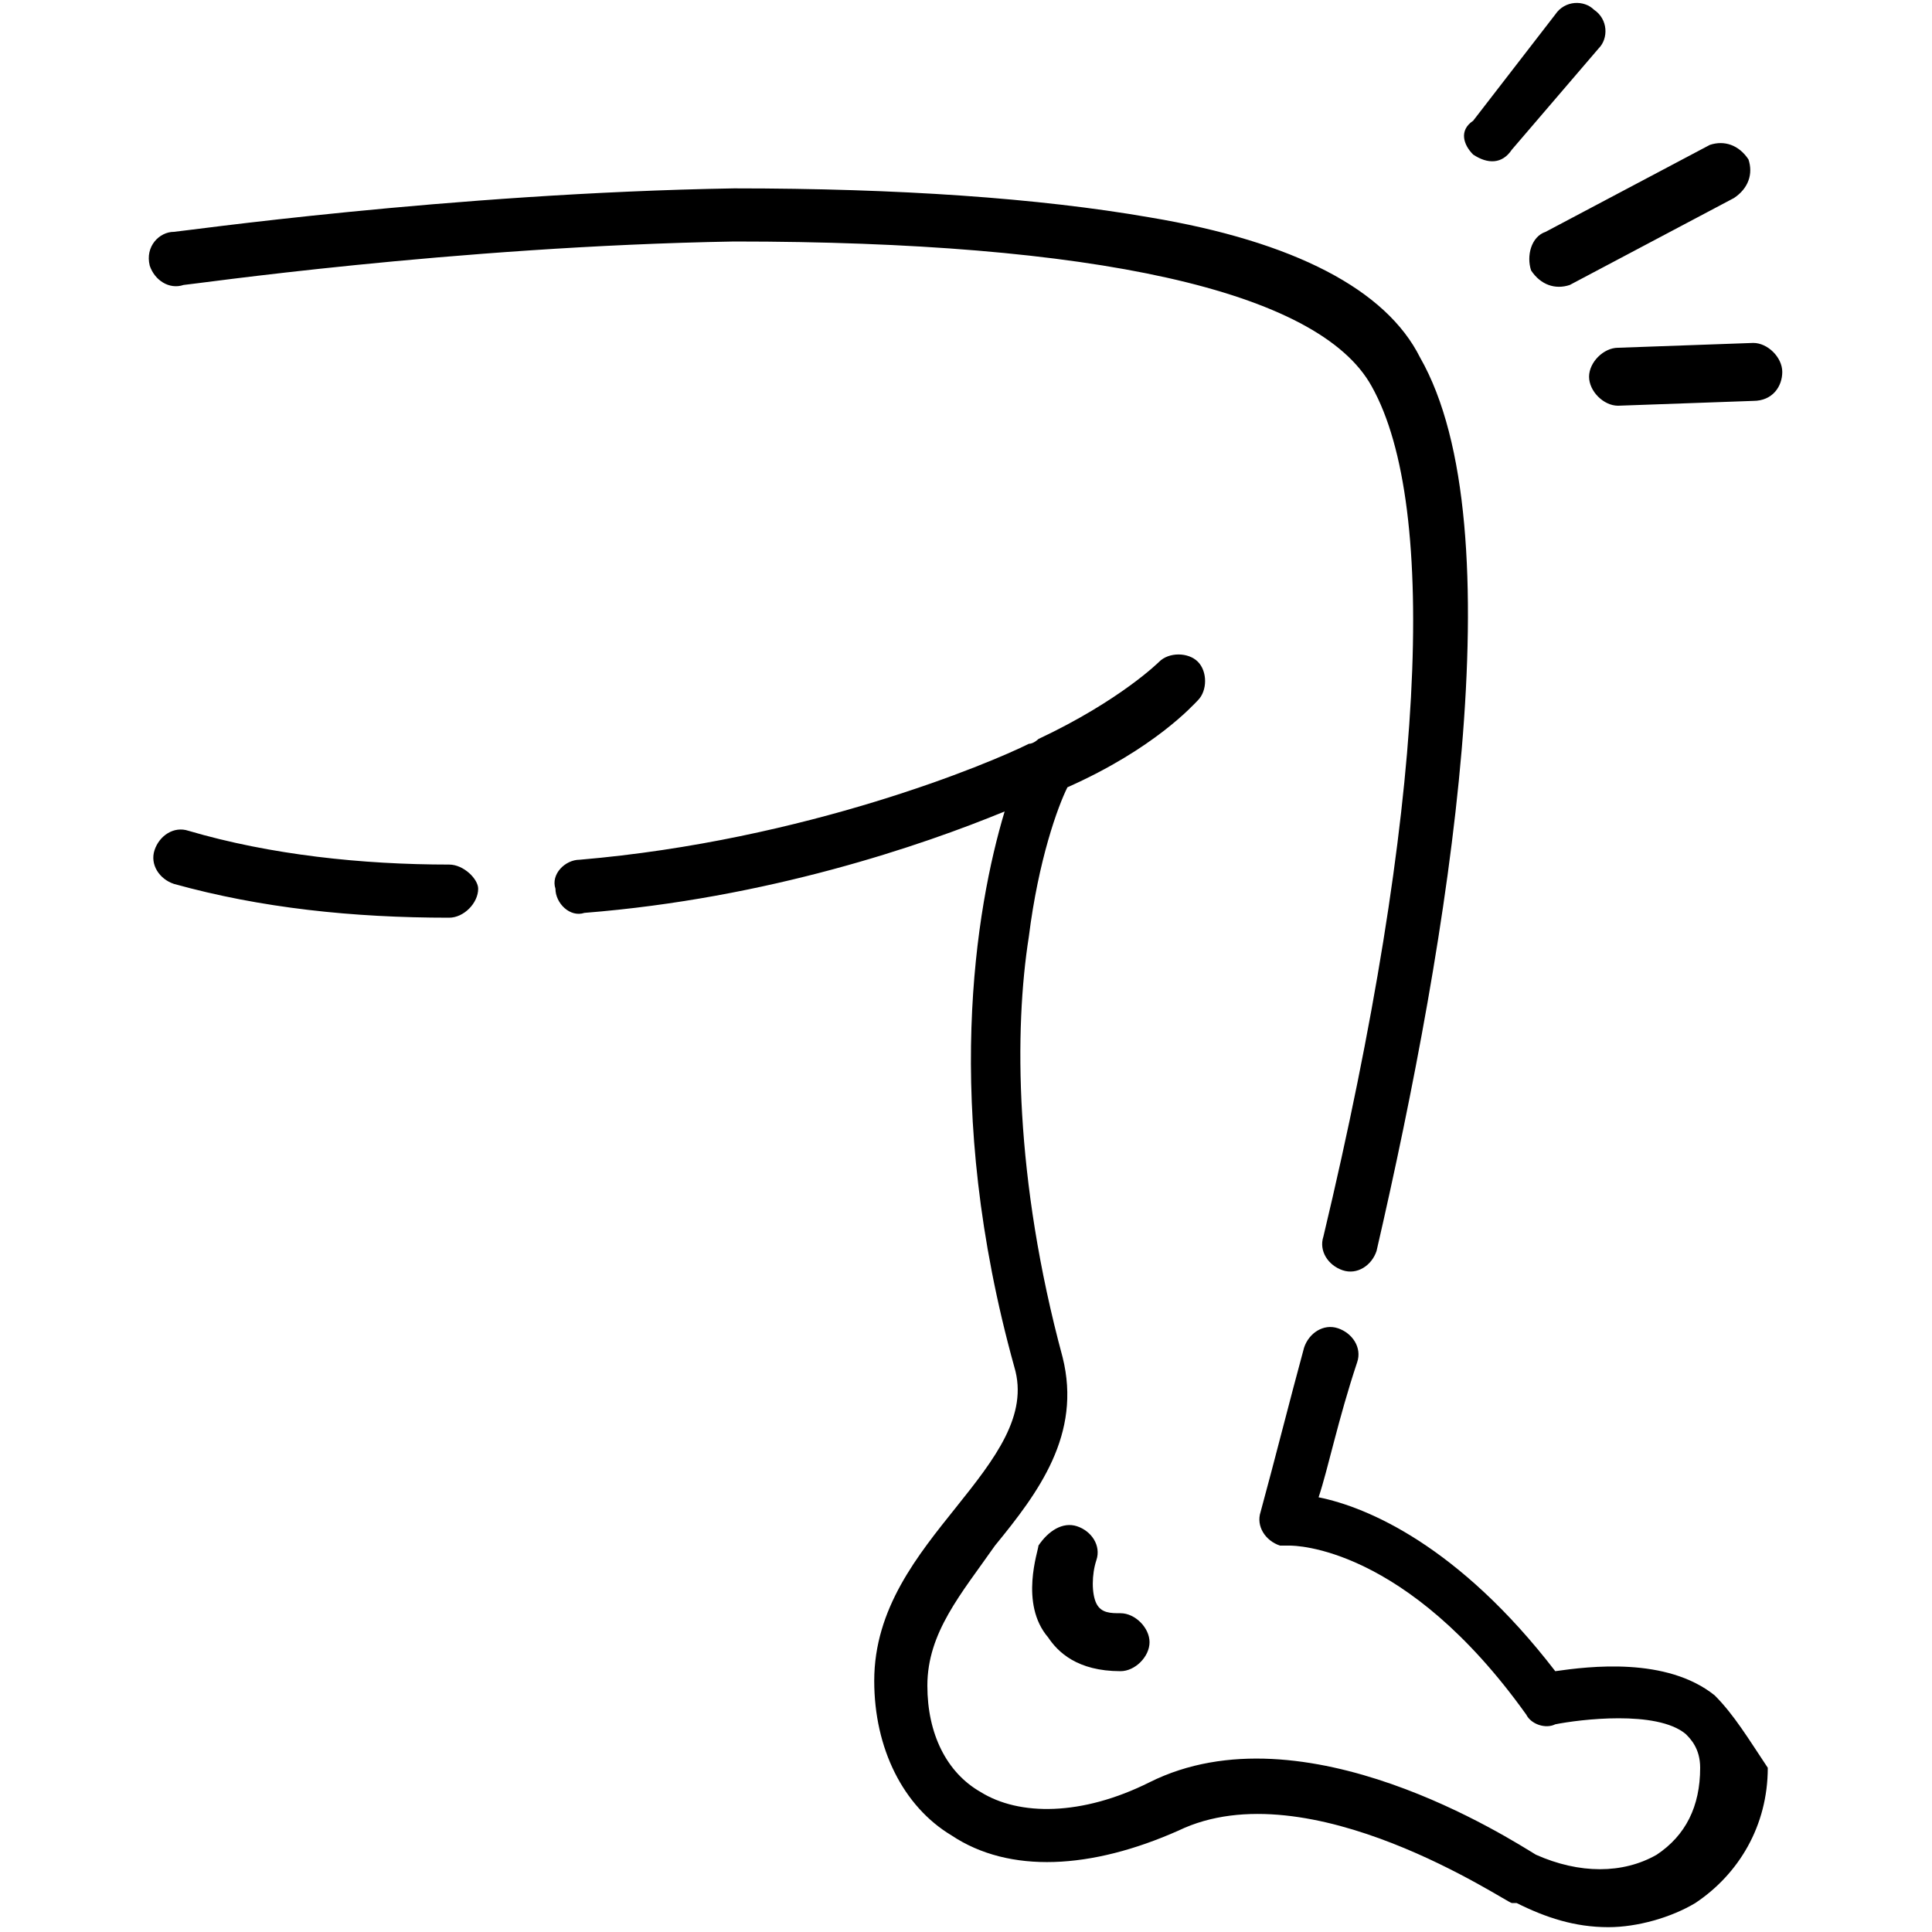 <?xml version="1.0" encoding="utf-8"?>
<!-- Generator: Adobe Illustrator 26.2.1, SVG Export Plug-In . SVG Version: 6.00 Build 0)  -->
<svg version="1.1" id="圖層_1" xmlns="http://www.w3.org/2000/svg" xmlns:xlink="http://www.w3.org/1999/xlink" x="0px" y="0px"
	 viewBox="0 0 40 40" style="enable-background:new 0 0 40 40;" xml:space="preserve">
<g>
	<path d="M9.3,17.9c-1.8,0-3.7-0.2-5.4-0.7c-0.3-0.1-0.6,0.1-0.7,0.4c-0.1,0.3,0.1,0.6,0.4,0.7c1.8,0.5,3.7,0.7,5.7,0.7h0
		c0.3,0,0.6-0.3,0.6-0.6C9.9,18.2,9.6,17.9,9.3,17.9L9.3,17.9z M35.5,35.1c-1-0.8-2.6-0.6-3.3-0.5c-2-2.6-3.9-3.4-4.9-3.6
		c0.2-0.6,0.4-1.6,0.8-2.8c0.1-0.3-0.1-0.6-0.4-0.7c-0.3-0.1-0.6,0.1-0.7,0.4l0,0c-0.3,1.1-0.6,2.3-0.9,3.4
		c-0.1,0.3,0.1,0.6,0.4,0.7c0.1,0,0.1,0,0.2,0c0.1,0,2.4,0,4.9,3.5c0.1,0.2,0.4,0.3,0.6,0.2c0.5-0.1,2.1-0.3,2.7,0.2
		c0.1,0.1,0.3,0.3,0.3,0.7c0,0.8-0.3,1.4-0.9,1.8c-0.7,0.4-1.6,0.4-2.5,0c-0.5-0.3-4.8-3.1-8-1.5c-1.4,0.7-2.7,0.7-3.5,0.2
		c-0.7-0.4-1.1-1.2-1.1-2.2c0-1.1,0.7-1.9,1.4-2.9c0.9-1.1,1.8-2.3,1.4-3.9c-1-3.7-1-6.8-0.7-8.7c0.2-1.6,0.6-2.7,0.8-3.1
		c1.8-0.8,2.6-1.7,2.7-1.8c0.2-0.2,0.2-0.6,0-0.8c-0.2-0.2-0.6-0.2-0.8,0c0,0,0,0,0,0c0,0-0.8,0.8-2.5,1.6c0,0-0.1,0.1-0.2,0.1
		c-0.8,0.4-4.6,2-9.3,2.4c-0.3,0-0.6,0.3-0.5,0.6c0,0.3,0.3,0.6,0.6,0.5l0,0c3.8-0.3,7-1.4,8.7-2.1c-0.6,2-1.3,6.1,0.2,11.5
		c0.3,1-0.4,1.9-1.2,2.9c-0.8,1-1.7,2.1-1.7,3.6c0,1.4,0.6,2.6,1.6,3.2c1.2,0.8,2.9,0.7,4.7-0.1c2.7-1.3,6.8,1.5,6.9,1.5
		c0,0,0,0,0.1,0c0.6,0.3,1.2,0.5,1.9,0.5c0.6,0,1.3-0.2,1.8-0.5c0.9-0.6,1.5-1.6,1.5-2.8C36.2,36,35.9,35.5,35.5,35.1L35.5,35.1z"/>
	<path d="M3.8,5.9c0.1,0,5.6-0.8,11.4-0.9C22.6,5,27.3,6,28.4,8c1.4,2.5,1.1,8.8-1,17.6c-0.1,0.3,0.1,0.6,0.4,0.7
		c0.3,0.1,0.6-0.1,0.7-0.4c1.5-6.5,2.9-15,0.9-18.5C28.7,6,26.8,5,23.8,4.5c-2.3-0.4-5.2-0.6-8.6-0.6C9.3,4,3.7,4.8,3.6,4.8
		c-0.3,0-0.6,0.3-0.5,0.7C3.2,5.8,3.5,6,3.8,5.9z M22.3,31.6c-0.3-0.1-0.6,0.1-0.8,0.4c0,0.1-0.4,1.2,0.2,1.9
		c0.2,0.3,0.6,0.7,1.5,0.7c0.3,0,0.6-0.3,0.6-0.6c0-0.3-0.3-0.6-0.6-0.6c0,0,0,0,0,0c-0.2,0-0.4,0-0.5-0.2c-0.1-0.2-0.1-0.6,0-0.9
		C22.8,32,22.6,31.7,22.3,31.6L22.3,31.6z M31.7,5.6c0.2,0.3,0.5,0.4,0.8,0.3l3.4-1.8c0.3-0.2,0.4-0.5,0.3-0.8C36,3,35.7,2.9,35.4,3
		L32,4.8C31.7,4.9,31.6,5.3,31.7,5.6z M30.5,3.2c0.3,0.2,0.6,0.2,0.8-0.1c0,0,0,0,0,0L33.1,1c0.2-0.2,0.2-0.6-0.1-0.8
		c-0.2-0.2-0.6-0.2-0.8,0.1c0,0,0,0,0,0l-1.7,2.2C30.2,2.7,30.3,3,30.5,3.2C30.5,3.2,30.5,3.2,30.5,3.2z M36.9,7.7
		c0-0.3-0.3-0.6-0.6-0.6c0,0,0,0,0,0l-2.8,0.1c-0.3,0-0.6,0.3-0.6,0.6c0,0.3,0.3,0.6,0.6,0.6c0,0,0,0,0,0l2.8-0.1
		C36.7,8.3,36.9,8,36.9,7.7z"/>
</g>
</svg>
